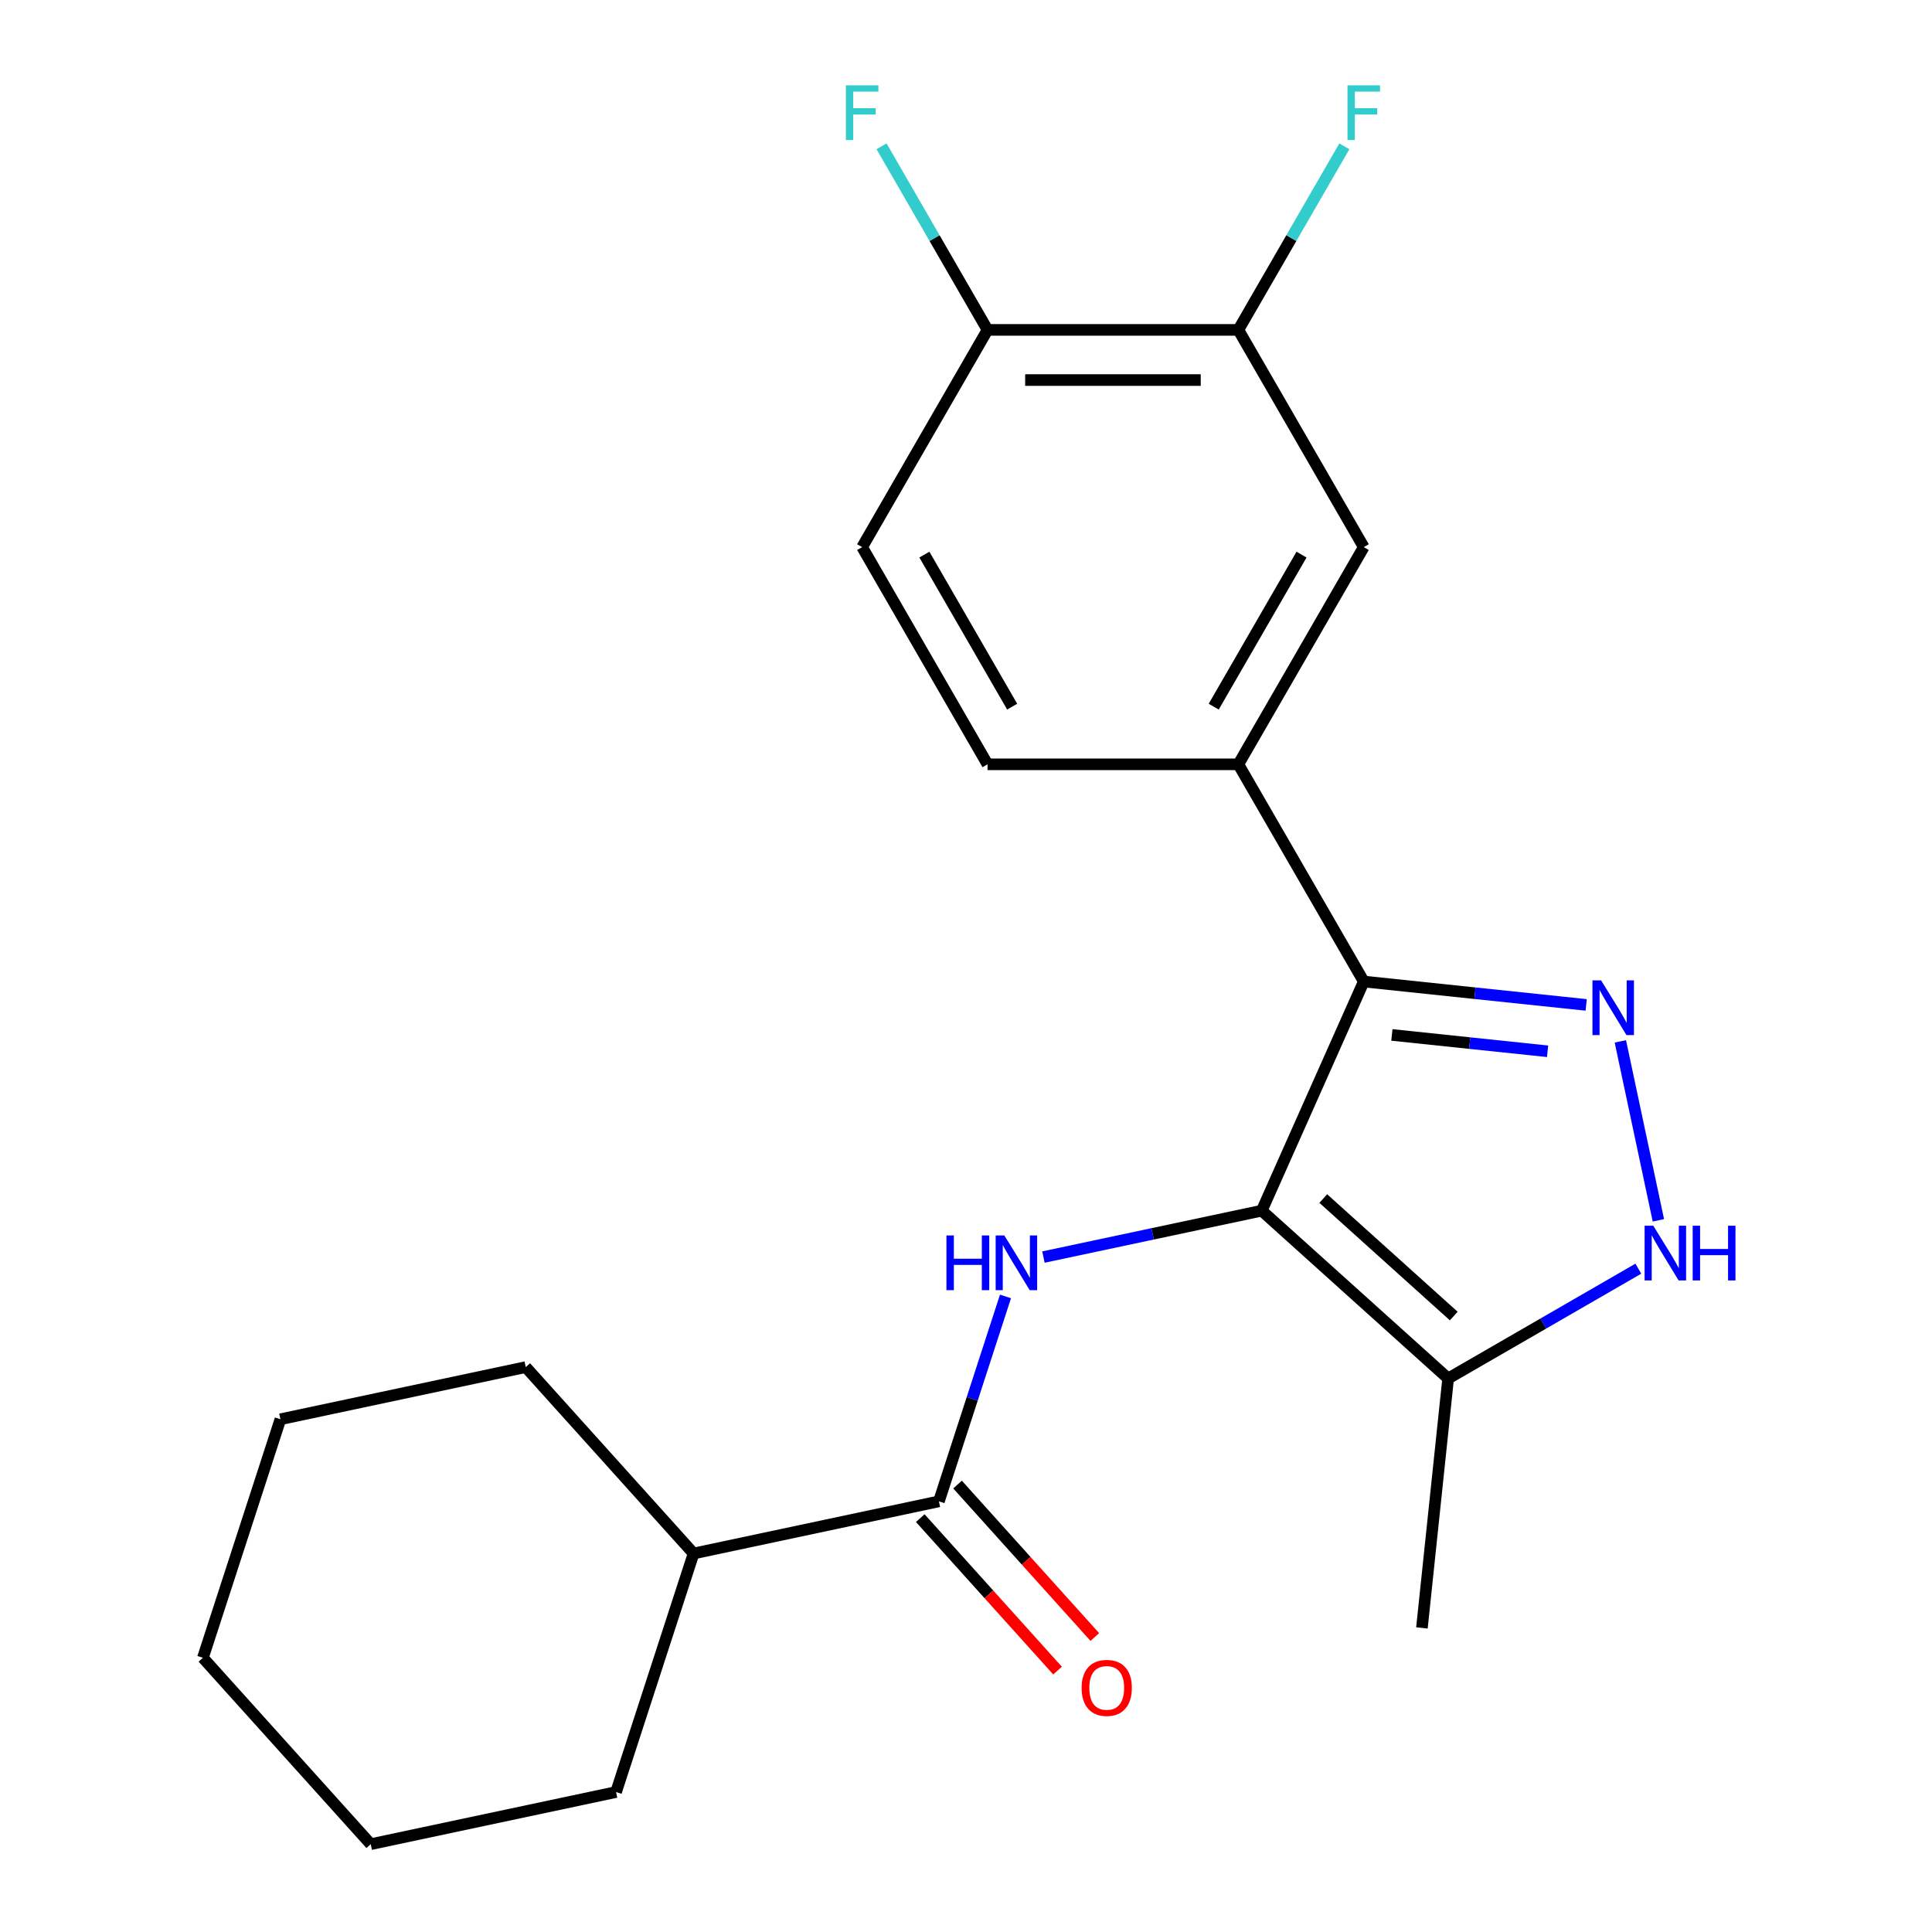 <?xml version='1.0' encoding='iso-8859-1'?>
<svg version='1.1' baseProfile='full'
              xmlns='http://www.w3.org/2000/svg'
                      xmlns:rdkit='http://www.rdkit.org/xml'
                      xmlns:xlink='http://www.w3.org/1999/xlink'
                  xml:space='preserve'
width='1000px' height='1000px' viewBox='0 0 1000 1000'>
<!-- END OF HEADER -->
<rect style='opacity:1.0;fill:#FFFFFF;stroke:none' width='1000' height='1000' x='0' y='0'> </rect>
<path class='bond-0' d='M 653.078,626.637 L 705.881,508.039' style='fill:none;fill-rule:evenodd;stroke:#000000;stroke-width:6px;stroke-linecap:butt;stroke-linejoin:miter;stroke-opacity:1' />
<path class='bond-2' d='M 653.078,626.637 L 596.579,638.646' style='fill:none;fill-rule:evenodd;stroke:#000000;stroke-width:6px;stroke-linecap:butt;stroke-linejoin:miter;stroke-opacity:1' />
<path class='bond-2' d='M 596.579,638.646 L 540.079,650.655' style='fill:none;fill-rule:evenodd;stroke:#0000FF;stroke-width:6px;stroke-linecap:butt;stroke-linejoin:miter;stroke-opacity:1' />
<path class='bond-4' d='M 653.078,626.637 L 749.554,713.504' style='fill:none;fill-rule:evenodd;stroke:#000000;stroke-width:6px;stroke-linecap:butt;stroke-linejoin:miter;stroke-opacity:1' />
<path class='bond-4' d='M 684.923,620.371 L 752.456,681.179' style='fill:none;fill-rule:evenodd;stroke:#000000;stroke-width:6px;stroke-linecap:butt;stroke-linejoin:miter;stroke-opacity:1' />
<path class='bond-1' d='M 705.881,508.039 L 763.444,514.089' style='fill:none;fill-rule:evenodd;stroke:#000000;stroke-width:6px;stroke-linecap:butt;stroke-linejoin:miter;stroke-opacity:1' />
<path class='bond-1' d='M 763.444,514.089 L 821.006,520.139' style='fill:none;fill-rule:evenodd;stroke:#0000FF;stroke-width:6px;stroke-linecap:butt;stroke-linejoin:miter;stroke-opacity:1' />
<path class='bond-1' d='M 720.436,535.676 L 760.73,539.911' style='fill:none;fill-rule:evenodd;stroke:#000000;stroke-width:6px;stroke-linecap:butt;stroke-linejoin:miter;stroke-opacity:1' />
<path class='bond-1' d='M 760.73,539.911 L 801.023,544.146' style='fill:none;fill-rule:evenodd;stroke:#0000FF;stroke-width:6px;stroke-linecap:butt;stroke-linejoin:miter;stroke-opacity:1' />
<path class='bond-6' d='M 705.881,508.039 L 640.971,395.61' style='fill:none;fill-rule:evenodd;stroke:#000000;stroke-width:6px;stroke-linecap:butt;stroke-linejoin:miter;stroke-opacity:1' />
<path class='bond-22' d='M 838.691,539.014 L 858.378,631.633' style='fill:none;fill-rule:evenodd;stroke:#0000FF;stroke-width:6px;stroke-linecap:butt;stroke-linejoin:miter;stroke-opacity:1' />
<path class='bond-5' d='M 520.438,671.033 L 503.208,724.064' style='fill:none;fill-rule:evenodd;stroke:#0000FF;stroke-width:6px;stroke-linecap:butt;stroke-linejoin:miter;stroke-opacity:1' />
<path class='bond-5' d='M 503.208,724.064 L 485.977,777.095' style='fill:none;fill-rule:evenodd;stroke:#000000;stroke-width:6px;stroke-linecap:butt;stroke-linejoin:miter;stroke-opacity:1' />
<path class='bond-3' d='M 847.997,656.668 L 798.776,685.086' style='fill:none;fill-rule:evenodd;stroke:#0000FF;stroke-width:6px;stroke-linecap:butt;stroke-linejoin:miter;stroke-opacity:1' />
<path class='bond-3' d='M 798.776,685.086 L 749.554,713.504' style='fill:none;fill-rule:evenodd;stroke:#000000;stroke-width:6px;stroke-linecap:butt;stroke-linejoin:miter;stroke-opacity:1' />
<path class='bond-16' d='M 749.554,713.504 L 735.984,842.614' style='fill:none;fill-rule:evenodd;stroke:#000000;stroke-width:6px;stroke-linecap:butt;stroke-linejoin:miter;stroke-opacity:1' />
<path class='bond-10' d='M 476.329,785.782 L 511.855,825.237' style='fill:none;fill-rule:evenodd;stroke:#000000;stroke-width:6px;stroke-linecap:butt;stroke-linejoin:miter;stroke-opacity:1' />
<path class='bond-10' d='M 511.855,825.237 L 547.381,864.693' style='fill:none;fill-rule:evenodd;stroke:#FF0000;stroke-width:6px;stroke-linecap:butt;stroke-linejoin:miter;stroke-opacity:1' />
<path class='bond-10' d='M 495.624,768.409 L 531.15,807.864' style='fill:none;fill-rule:evenodd;stroke:#000000;stroke-width:6px;stroke-linecap:butt;stroke-linejoin:miter;stroke-opacity:1' />
<path class='bond-10' d='M 531.15,807.864 L 566.676,847.319' style='fill:none;fill-rule:evenodd;stroke:#FF0000;stroke-width:6px;stroke-linecap:butt;stroke-linejoin:miter;stroke-opacity:1' />
<path class='bond-12' d='M 485.977,777.095 L 358.992,804.087' style='fill:none;fill-rule:evenodd;stroke:#000000;stroke-width:6px;stroke-linecap:butt;stroke-linejoin:miter;stroke-opacity:1' />
<path class='bond-7' d='M 640.971,395.61 L 705.881,283.182' style='fill:none;fill-rule:evenodd;stroke:#000000;stroke-width:6px;stroke-linecap:butt;stroke-linejoin:miter;stroke-opacity:1' />
<path class='bond-7' d='M 628.222,365.764 L 673.659,287.064' style='fill:none;fill-rule:evenodd;stroke:#000000;stroke-width:6px;stroke-linecap:butt;stroke-linejoin:miter;stroke-opacity:1' />
<path class='bond-11' d='M 640.971,395.61 L 511.149,395.61' style='fill:none;fill-rule:evenodd;stroke:#000000;stroke-width:6px;stroke-linecap:butt;stroke-linejoin:miter;stroke-opacity:1' />
<path class='bond-8' d='M 705.881,283.182 L 640.971,170.753' style='fill:none;fill-rule:evenodd;stroke:#000000;stroke-width:6px;stroke-linecap:butt;stroke-linejoin:miter;stroke-opacity:1' />
<path class='bond-14' d='M 640.971,170.753 L 668.401,123.242' style='fill:none;fill-rule:evenodd;stroke:#000000;stroke-width:6px;stroke-linecap:butt;stroke-linejoin:miter;stroke-opacity:1' />
<path class='bond-14' d='M 668.401,123.242 L 695.832,75.73' style='fill:none;fill-rule:evenodd;stroke:#33CCCC;stroke-width:6px;stroke-linecap:butt;stroke-linejoin:miter;stroke-opacity:1' />
<path class='bond-23' d='M 640.971,170.753 L 511.149,170.753' style='fill:none;fill-rule:evenodd;stroke:#000000;stroke-width:6px;stroke-linecap:butt;stroke-linejoin:miter;stroke-opacity:1' />
<path class='bond-23' d='M 621.497,196.718 L 530.623,196.718' style='fill:none;fill-rule:evenodd;stroke:#000000;stroke-width:6px;stroke-linecap:butt;stroke-linejoin:miter;stroke-opacity:1' />
<path class='bond-9' d='M 511.149,170.753 L 446.239,283.182' style='fill:none;fill-rule:evenodd;stroke:#000000;stroke-width:6px;stroke-linecap:butt;stroke-linejoin:miter;stroke-opacity:1' />
<path class='bond-15' d='M 511.149,170.753 L 483.719,123.242' style='fill:none;fill-rule:evenodd;stroke:#000000;stroke-width:6px;stroke-linecap:butt;stroke-linejoin:miter;stroke-opacity:1' />
<path class='bond-15' d='M 483.719,123.242 L 456.288,75.73' style='fill:none;fill-rule:evenodd;stroke:#33CCCC;stroke-width:6px;stroke-linecap:butt;stroke-linejoin:miter;stroke-opacity:1' />
<path class='bond-13' d='M 511.149,395.61 L 446.239,283.182' style='fill:none;fill-rule:evenodd;stroke:#000000;stroke-width:6px;stroke-linecap:butt;stroke-linejoin:miter;stroke-opacity:1' />
<path class='bond-13' d='M 523.898,365.764 L 478.461,287.064' style='fill:none;fill-rule:evenodd;stroke:#000000;stroke-width:6px;stroke-linecap:butt;stroke-linejoin:miter;stroke-opacity:1' />
<path class='bond-17' d='M 358.992,804.087 L 272.125,707.611' style='fill:none;fill-rule:evenodd;stroke:#000000;stroke-width:6px;stroke-linecap:butt;stroke-linejoin:miter;stroke-opacity:1' />
<path class='bond-18' d='M 358.992,804.087 L 318.875,927.554' style='fill:none;fill-rule:evenodd;stroke:#000000;stroke-width:6px;stroke-linecap:butt;stroke-linejoin:miter;stroke-opacity:1' />
<path class='bond-20' d='M 272.125,707.611 L 145.141,734.602' style='fill:none;fill-rule:evenodd;stroke:#000000;stroke-width:6px;stroke-linecap:butt;stroke-linejoin:miter;stroke-opacity:1' />
<path class='bond-19' d='M 318.875,927.554 L 191.891,954.545' style='fill:none;fill-rule:evenodd;stroke:#000000;stroke-width:6px;stroke-linecap:butt;stroke-linejoin:miter;stroke-opacity:1' />
<path class='bond-21' d='M 191.891,954.545 L 105.024,858.069' style='fill:none;fill-rule:evenodd;stroke:#000000;stroke-width:6px;stroke-linecap:butt;stroke-linejoin:miter;stroke-opacity:1' />
<path class='bond-24' d='M 145.141,734.602 L 105.024,858.069' style='fill:none;fill-rule:evenodd;stroke:#000000;stroke-width:6px;stroke-linecap:butt;stroke-linejoin:miter;stroke-opacity:1' />
<path  class='atom-2' d='M 828.731 507.449
L 838.011 522.449
Q 838.931 523.929, 840.411 526.609
Q 841.891 529.289, 841.971 529.449
L 841.971 507.449
L 845.731 507.449
L 845.731 535.769
L 841.851 535.769
L 831.891 519.369
Q 830.731 517.449, 829.491 515.249
Q 828.291 513.049, 827.931 512.369
L 827.931 535.769
L 824.251 535.769
L 824.251 507.449
L 828.731 507.449
' fill='#0000FF'/>
<path  class='atom-3' d='M 489.874 639.468
L 493.714 639.468
L 493.714 651.508
L 508.194 651.508
L 508.194 639.468
L 512.034 639.468
L 512.034 667.788
L 508.194 667.788
L 508.194 654.708
L 493.714 654.708
L 493.714 667.788
L 489.874 667.788
L 489.874 639.468
' fill='#0000FF'/>
<path  class='atom-3' d='M 519.834 639.468
L 529.114 654.468
Q 530.034 655.948, 531.514 658.628
Q 532.994 661.308, 533.074 661.468
L 533.074 639.468
L 536.834 639.468
L 536.834 667.788
L 532.954 667.788
L 522.994 651.388
Q 521.834 649.468, 520.594 647.268
Q 519.394 645.068, 519.034 644.388
L 519.034 667.788
L 515.354 667.788
L 515.354 639.468
L 519.834 639.468
' fill='#0000FF'/>
<path  class='atom-4' d='M 855.723 634.433
L 865.003 649.433
Q 865.923 650.913, 867.403 653.593
Q 868.883 656.273, 868.963 656.433
L 868.963 634.433
L 872.723 634.433
L 872.723 662.753
L 868.843 662.753
L 858.883 646.353
Q 857.723 644.433, 856.483 642.233
Q 855.283 640.033, 854.923 639.353
L 854.923 662.753
L 851.243 662.753
L 851.243 634.433
L 855.723 634.433
' fill='#0000FF'/>
<path  class='atom-4' d='M 876.123 634.433
L 879.963 634.433
L 879.963 646.473
L 894.443 646.473
L 894.443 634.433
L 898.283 634.433
L 898.283 662.753
L 894.443 662.753
L 894.443 649.673
L 879.963 649.673
L 879.963 662.753
L 876.123 662.753
L 876.123 634.433
' fill='#0000FF'/>
<path  class='atom-11' d='M 559.844 873.651
Q 559.844 866.851, 563.204 863.051
Q 566.564 859.251, 572.844 859.251
Q 579.124 859.251, 582.484 863.051
Q 585.844 866.851, 585.844 873.651
Q 585.844 880.531, 582.444 884.451
Q 579.044 888.331, 572.844 888.331
Q 566.604 888.331, 563.204 884.451
Q 559.844 880.571, 559.844 873.651
M 572.844 885.131
Q 577.164 885.131, 579.484 882.251
Q 581.844 879.331, 581.844 873.651
Q 581.844 868.091, 579.484 865.291
Q 577.164 862.451, 572.844 862.451
Q 568.524 862.451, 566.164 865.251
Q 563.844 868.051, 563.844 873.651
Q 563.844 879.371, 566.164 882.251
Q 568.524 885.131, 572.844 885.131
' fill='#FF0000'/>
<path  class='atom-15' d='M 697.461 44.165
L 714.301 44.165
L 714.301 47.405
L 701.261 47.405
L 701.261 56.005
L 712.861 56.005
L 712.861 59.285
L 701.261 59.285
L 701.261 72.485
L 697.461 72.485
L 697.461 44.165
' fill='#33CCCC'/>
<path  class='atom-16' d='M 437.819 44.165
L 454.659 44.165
L 454.659 47.405
L 441.619 47.405
L 441.619 56.005
L 453.219 56.005
L 453.219 59.285
L 441.619 59.285
L 441.619 72.485
L 437.819 72.485
L 437.819 44.165
' fill='#33CCCC'/>
</svg>
